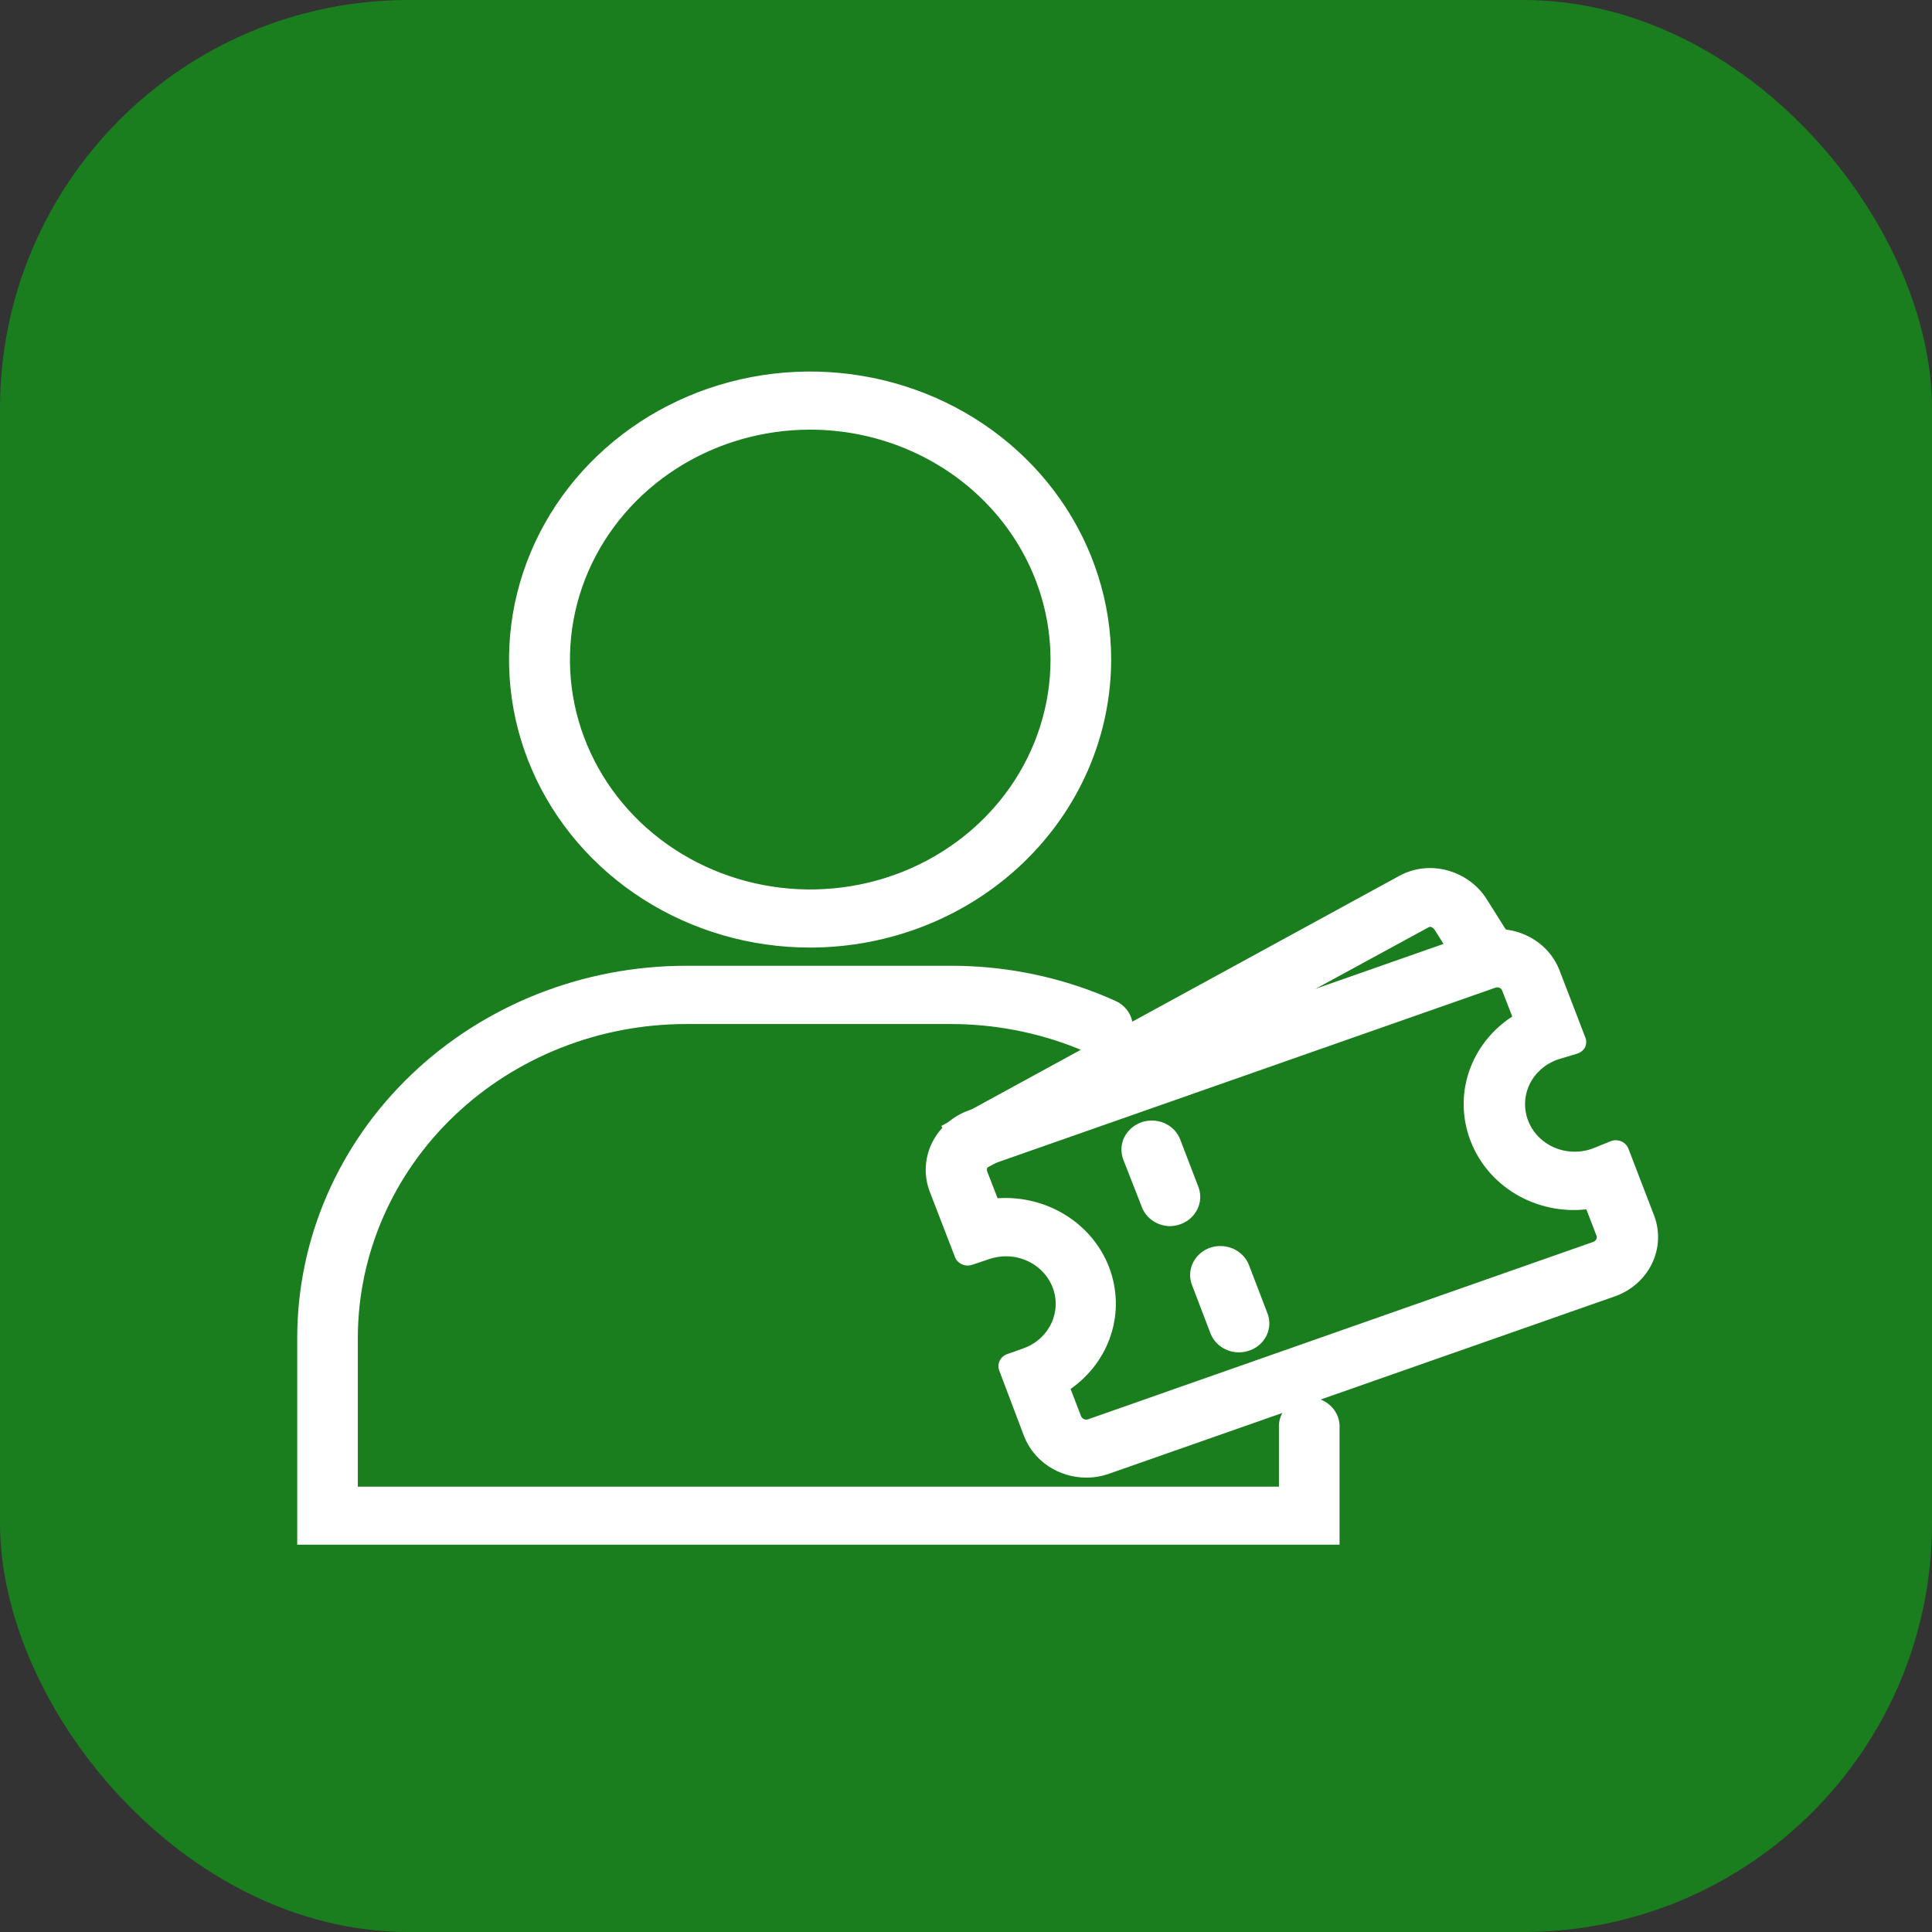 <svg width="52" height="52" viewBox="0 0 52 52" fill="none" xmlns="http://www.w3.org/2000/svg">
<rect x="0" y="0" width="52" height="52" fill="#333333" stroke="none"/>
<rect width="52" height="52" rx="11" fill="#06BC0E" fill-opacity="0.55"/>
<path d="M29.237 39.277C28.978 39.277 28.724 39.201 28.512 39.059C28.299 38.918 28.136 38.717 28.045 38.484L27.421 36.858L27.704 36.757C27.941 36.683 28.159 36.564 28.347 36.407C28.535 36.251 28.687 36.06 28.796 35.846C28.905 35.631 28.967 35.398 28.98 35.16C28.992 34.922 28.954 34.684 28.869 34.461C28.783 34.237 28.651 34.032 28.481 33.859C28.31 33.685 28.105 33.546 27.877 33.45C27.65 33.353 27.404 33.302 27.155 33.299C26.906 33.295 26.659 33.34 26.428 33.43L26.145 33.527L25.52 31.904C25.405 31.602 25.42 31.27 25.561 30.978C25.702 30.687 25.958 30.461 26.272 30.35L39.869 25.57C40.025 25.515 40.191 25.491 40.357 25.497C40.524 25.504 40.687 25.542 40.838 25.609C40.989 25.676 41.124 25.771 41.237 25.889C41.349 26.006 41.436 26.143 41.493 26.293L42.125 27.938L41.82 28.028L41.733 28.056C41.496 28.13 41.277 28.248 41.09 28.405C40.902 28.561 40.749 28.753 40.641 28.967C40.532 29.181 40.469 29.414 40.457 29.652C40.445 29.89 40.482 30.128 40.568 30.352C40.654 30.575 40.786 30.78 40.956 30.954C41.126 31.128 41.331 31.267 41.559 31.363C41.787 31.459 42.033 31.51 42.282 31.514C42.531 31.517 42.778 31.473 43.008 31.383L43.095 31.351L43.386 31.233L44.018 32.877C44.133 33.179 44.119 33.512 43.978 33.803C43.837 34.094 43.581 34.32 43.266 34.431L29.673 39.204C29.534 39.254 29.386 39.278 29.237 39.277ZM28.191 37.191L28.612 38.293C28.674 38.45 28.797 38.578 28.957 38.648C29.116 38.719 29.298 38.726 29.462 38.669L43.059 33.889C43.223 33.829 43.356 33.711 43.429 33.559C43.502 33.407 43.51 33.233 43.451 33.075L43.034 31.984C42.469 32.134 41.868 32.087 41.337 31.852C40.911 31.663 40.551 31.361 40.299 30.983C40.047 30.605 39.913 30.166 39.913 29.717C39.913 29.269 40.047 28.829 40.299 28.451C40.551 28.073 40.911 27.772 41.337 27.583L40.919 26.491C40.856 26.337 40.734 26.213 40.577 26.144C40.417 26.075 40.235 26.067 40.069 26.123L26.483 30.889C26.401 30.917 26.326 30.961 26.261 31.017C26.197 31.073 26.145 31.141 26.108 31.217C26.071 31.292 26.05 31.374 26.047 31.457C26.043 31.541 26.057 31.624 26.087 31.702L26.53 32.804C27.114 32.673 27.728 32.752 28.256 33.024C28.784 33.297 29.19 33.745 29.396 34.283C29.603 34.822 29.596 35.415 29.377 35.949C29.159 36.483 28.743 36.923 28.209 37.184L28.191 37.191Z" fill="white"/>
<path d="M29.238 39.624C28.904 39.624 28.578 39.526 28.304 39.343C28.03 39.16 27.82 38.902 27.704 38.602L27.079 36.976C27.047 36.889 27.051 36.793 27.092 36.71C27.133 36.627 27.207 36.562 27.297 36.531L27.581 36.43C27.933 36.288 28.215 36.021 28.368 35.685C28.521 35.349 28.532 34.97 28.401 34.626C28.269 34.282 28.004 34 27.66 33.838C27.317 33.676 26.921 33.647 26.556 33.757L26.273 33.854C26.227 33.87 26.179 33.877 26.131 33.875C26.083 33.873 26.035 33.862 25.992 33.842C25.948 33.822 25.909 33.794 25.877 33.76C25.845 33.726 25.82 33.685 25.804 33.642L25.179 32.011C25.107 31.819 25.075 31.614 25.086 31.41C25.097 31.205 25.149 31.005 25.241 30.819C25.333 30.634 25.462 30.468 25.621 30.331C25.78 30.194 25.966 30.088 26.167 30.02L39.742 25.247C39.943 25.174 40.156 25.141 40.37 25.15C40.584 25.158 40.795 25.208 40.988 25.295C41.183 25.38 41.358 25.502 41.504 25.652C41.649 25.802 41.762 25.979 41.835 26.171L42.467 27.819C42.487 27.863 42.497 27.909 42.497 27.956C42.497 28.004 42.487 28.05 42.467 28.094C42.445 28.136 42.415 28.173 42.377 28.204C42.34 28.234 42.296 28.257 42.249 28.271L41.944 28.358L41.875 28.382C41.687 28.444 41.515 28.541 41.368 28.668C41.221 28.796 41.103 28.95 41.021 29.123C40.938 29.293 40.891 29.477 40.883 29.664C40.875 29.851 40.906 30.038 40.974 30.214C41.11 30.568 41.388 30.855 41.745 31.013C42.103 31.172 42.511 31.188 42.881 31.059L43.245 30.916C43.29 30.898 43.339 30.889 43.388 30.889C43.437 30.889 43.486 30.898 43.531 30.917C43.576 30.935 43.617 30.962 43.651 30.996C43.684 31.03 43.711 31.071 43.728 31.115L44.36 32.759C44.509 33.147 44.491 33.576 44.31 33.951C44.129 34.327 43.799 34.618 43.394 34.761L29.801 39.531C29.62 39.594 29.43 39.625 29.238 39.624ZM28.634 37.334L28.954 38.161C28.983 38.233 29.038 38.291 29.11 38.324C29.147 38.339 29.186 38.346 29.225 38.346C29.264 38.346 29.303 38.339 29.339 38.324L42.932 33.562C43.007 33.535 43.068 33.481 43.103 33.412C43.118 33.378 43.126 33.342 43.126 33.305C43.126 33.268 43.118 33.231 43.103 33.197L42.794 32.387C42.244 32.466 41.682 32.39 41.177 32.168C40.714 31.963 40.318 31.641 40.031 31.238C39.744 30.834 39.577 30.363 39.547 29.876C39.518 29.389 39.627 28.903 39.864 28.47C40.1 28.037 40.455 27.674 40.89 27.419L40.578 26.609C40.565 26.574 40.544 26.541 40.517 26.514C40.49 26.486 40.458 26.464 40.422 26.45C40.348 26.422 40.266 26.422 40.193 26.45L26.607 31.209C26.532 31.235 26.472 31.289 26.439 31.358C26.405 31.427 26.402 31.506 26.429 31.577L26.749 32.408C27.377 32.34 28.01 32.475 28.548 32.793C29.086 33.111 29.496 33.592 29.714 34.16C29.931 34.728 29.943 35.349 29.747 35.924C29.552 36.499 29.16 36.994 28.634 37.33V37.334Z" fill="white"/>
<path d="M29.238 39.423C28.947 39.422 28.664 39.337 28.425 39.178C28.187 39.019 28.005 38.794 27.904 38.533L27.229 36.77L27.654 36.621C28.077 36.472 28.422 36.168 28.611 35.777C28.8 35.385 28.819 34.937 28.664 34.532C28.508 34.127 28.191 33.797 27.781 33.616C27.372 33.435 26.904 33.417 26.48 33.566L26.055 33.715L25.379 31.949C25.25 31.612 25.267 31.239 25.425 30.913C25.583 30.587 25.869 30.335 26.222 30.211L39.819 25.435C40.171 25.312 40.56 25.328 40.901 25.48C41.241 25.631 41.505 25.904 41.635 26.241L42.322 28.031L41.864 28.167L41.784 28.191C41.361 28.34 41.016 28.644 40.827 29.036C40.638 29.427 40.618 29.875 40.774 30.28C40.93 30.686 41.247 31.015 41.657 31.196C42.066 31.378 42.534 31.396 42.958 31.247L43.038 31.216L43.474 31.038L44.161 32.825C44.225 32.992 44.254 33.17 44.246 33.347C44.239 33.525 44.195 33.7 44.116 33.862C44.038 34.023 43.927 34.168 43.79 34.289C43.653 34.409 43.492 34.502 43.318 34.563L29.725 39.339C29.569 39.395 29.404 39.423 29.238 39.423ZM27.621 36.941L28.191 38.436C28.271 38.64 28.415 38.816 28.603 38.941C28.79 39.065 29.013 39.131 29.241 39.131C29.366 39.129 29.489 39.107 29.605 39.065L43.216 34.295C43.353 34.247 43.48 34.174 43.588 34.079C43.696 33.984 43.783 33.87 43.844 33.742C43.906 33.615 43.94 33.477 43.946 33.337C43.952 33.197 43.928 33.057 43.877 32.926L43.303 31.424L43.154 31.483L43.063 31.518C42.816 31.605 42.554 31.644 42.291 31.634C42.028 31.623 41.77 31.564 41.532 31.458C41.293 31.352 41.078 31.203 40.9 31.018C40.722 30.833 40.583 30.616 40.493 30.38C40.402 30.143 40.361 29.892 40.371 29.641C40.382 29.389 40.445 29.142 40.555 28.914C40.666 28.686 40.822 28.48 41.016 28.31C41.209 28.139 41.436 28.007 41.682 27.92L41.777 27.889L41.93 27.844L41.352 26.342C41.302 26.21 41.225 26.089 41.126 25.986C41.026 25.883 40.907 25.8 40.774 25.741C40.641 25.682 40.497 25.649 40.35 25.643C40.204 25.638 40.058 25.66 39.92 25.709L26.327 30.482C26.189 30.529 26.062 30.602 25.954 30.697C25.846 30.792 25.759 30.907 25.699 31.035C25.636 31.162 25.6 31.299 25.593 31.44C25.587 31.58 25.611 31.72 25.663 31.852L26.237 33.343L26.378 33.294C26.877 33.119 27.428 33.141 27.91 33.354C28.392 33.568 28.766 33.956 28.949 34.433C29.132 34.91 29.11 35.437 28.886 35.898C28.663 36.359 28.258 36.717 27.759 36.892L27.621 36.941ZM29.238 38.856C29.071 38.857 28.907 38.808 28.77 38.717C28.633 38.625 28.529 38.495 28.471 38.345L28.002 37.118L28.122 37.062C28.631 36.819 29.027 36.405 29.236 35.9C29.445 35.394 29.452 34.832 29.254 34.322C29.057 33.812 28.67 33.39 28.168 33.136C27.665 32.882 27.082 32.815 26.531 32.947L26.4 32.978L25.931 31.754C25.858 31.561 25.867 31.347 25.957 31.16C26.048 30.973 26.212 30.828 26.415 30.757L40.026 25.994C40.228 25.925 40.452 25.935 40.647 26.022C40.838 26.105 40.988 26.256 41.065 26.443L41.534 27.659L41.428 27.732C40.904 27.966 40.491 28.38 40.27 28.891C40.05 29.402 40.038 29.974 40.237 30.494C40.436 31.013 40.832 31.442 41.346 31.695C41.86 31.949 42.455 32.008 43.012 31.862L43.147 31.824L43.608 33.027C43.646 33.122 43.663 33.224 43.658 33.326C43.654 33.428 43.628 33.529 43.583 33.621C43.492 33.808 43.327 33.953 43.125 34.024L29.518 38.797C29.428 38.832 29.334 38.852 29.238 38.856ZM28.377 37.261L28.74 38.244C28.763 38.305 28.799 38.361 28.844 38.408C28.89 38.455 28.945 38.494 29.006 38.521C29.067 38.548 29.133 38.563 29.2 38.566C29.267 38.569 29.334 38.559 29.398 38.536L43.009 33.753C43.136 33.708 43.239 33.617 43.296 33.499C43.322 33.44 43.336 33.376 43.336 33.312C43.336 33.247 43.322 33.183 43.296 33.124L42.932 32.154C42.373 32.273 41.789 32.213 41.268 31.984C40.641 31.705 40.155 31.2 39.917 30.579C39.678 29.958 39.707 29.272 39.997 28.671C40.239 28.174 40.645 27.766 41.152 27.51L40.789 26.54C40.741 26.419 40.646 26.32 40.523 26.265C40.461 26.24 40.395 26.227 40.327 26.227C40.26 26.227 40.193 26.24 40.131 26.265L26.531 31.024C26.468 31.046 26.41 31.08 26.36 31.123C26.311 31.166 26.27 31.218 26.242 31.276C26.214 31.335 26.198 31.398 26.195 31.462C26.192 31.526 26.203 31.59 26.226 31.65L26.589 32.637C27.192 32.536 27.813 32.64 28.344 32.932C28.874 33.224 29.28 33.685 29.491 34.235C29.702 34.785 29.704 35.389 29.497 35.94C29.29 36.491 28.887 36.955 28.358 37.25L28.377 37.261Z" fill="white"/>
<path d="M29.238 39.77C28.873 39.77 28.518 39.663 28.218 39.463C27.919 39.264 27.69 38.982 27.563 38.655L26.895 36.889C26.862 36.802 26.866 36.706 26.907 36.623C26.948 36.54 27.022 36.475 27.113 36.444L27.538 36.294C27.703 36.236 27.854 36.148 27.983 36.034C28.112 35.92 28.216 35.783 28.29 35.63C28.364 35.478 28.405 35.313 28.413 35.145C28.42 34.977 28.392 34.809 28.332 34.652C28.271 34.494 28.178 34.349 28.059 34.226C27.94 34.102 27.797 34.002 27.638 33.932C27.478 33.861 27.306 33.821 27.13 33.815C26.955 33.808 26.78 33.834 26.615 33.892L26.168 34.042C26.077 34.073 25.977 34.069 25.89 34.029C25.803 33.99 25.735 33.92 25.703 33.833L25.023 32.071C24.862 31.646 24.883 31.179 25.081 30.769C25.279 30.359 25.639 30.041 26.081 29.884L39.692 25.111C39.911 25.034 40.145 24.998 40.378 25.007C40.612 25.016 40.842 25.069 41.054 25.163C41.266 25.257 41.457 25.39 41.616 25.555C41.774 25.719 41.897 25.913 41.977 26.123L42.664 27.91C42.683 27.953 42.693 28 42.693 28.047C42.693 28.094 42.683 28.141 42.664 28.184C42.642 28.227 42.61 28.264 42.572 28.295C42.534 28.325 42.49 28.348 42.442 28.361L41.923 28.518C41.59 28.636 41.32 28.874 41.17 29.182C41.059 29.412 41.022 29.668 41.063 29.918C41.104 30.168 41.221 30.401 41.401 30.587C41.58 30.773 41.813 30.904 42.07 30.963C42.328 31.022 42.597 31.007 42.846 30.92L43.347 30.718C43.392 30.7 43.441 30.69 43.49 30.69C43.54 30.69 43.589 30.7 43.634 30.718C43.679 30.737 43.72 30.765 43.754 30.8C43.788 30.834 43.814 30.875 43.83 30.92L44.517 32.707C44.598 32.917 44.635 33.14 44.626 33.364C44.617 33.587 44.561 33.807 44.463 34.01C44.365 34.213 44.226 34.396 44.053 34.547C43.881 34.699 43.679 34.817 43.46 34.893L29.849 39.666C29.653 39.735 29.446 39.771 29.238 39.77ZM28.817 37.389L29.096 38.116C29.103 38.133 29.114 38.15 29.127 38.163C29.14 38.177 29.157 38.188 29.175 38.196C29.192 38.204 29.212 38.208 29.231 38.209C29.251 38.209 29.271 38.206 29.289 38.199L42.882 33.426C42.9 33.42 42.917 33.41 42.931 33.398C42.946 33.385 42.957 33.37 42.965 33.353C42.974 33.337 42.978 33.318 42.978 33.3C42.978 33.281 42.974 33.263 42.965 33.246L42.697 32.55C42.036 32.622 41.369 32.479 40.803 32.145C40.238 31.81 39.806 31.302 39.579 30.704C39.348 30.107 39.334 29.453 39.537 28.847C39.741 28.241 40.151 27.717 40.702 27.36L40.433 26.665C40.427 26.647 40.417 26.631 40.404 26.617C40.391 26.603 40.375 26.592 40.357 26.585C40.32 26.571 40.28 26.571 40.244 26.585L26.658 31.351C26.64 31.357 26.623 31.367 26.609 31.379C26.595 31.392 26.583 31.407 26.575 31.424C26.567 31.441 26.562 31.459 26.562 31.477C26.561 31.496 26.564 31.515 26.571 31.532L26.851 32.251C27.494 32.208 28.134 32.365 28.676 32.701C29.217 33.036 29.63 33.53 29.852 34.109C30.073 34.688 30.093 35.321 29.906 35.911C29.719 36.502 29.337 37.018 28.817 37.382V37.389Z" fill="white"/>
<path d="M26.335 30.989L26.037 30.489L37.897 24.013C38.036 23.934 38.191 23.884 38.352 23.866C38.513 23.848 38.676 23.863 38.831 23.909C39.147 23.997 39.417 24.199 39.583 24.472L40.309 25.636L39.794 25.935L39.067 24.767C38.98 24.62 38.837 24.512 38.667 24.465C38.591 24.442 38.511 24.435 38.431 24.443C38.352 24.451 38.275 24.475 38.206 24.513L26.335 30.989Z" fill="white"/>
<path d="M26.2 31.462L25.539 30.357L37.718 23.71C37.9 23.608 38.101 23.543 38.31 23.519C38.519 23.495 38.731 23.513 38.932 23.571C39.337 23.685 39.682 23.942 39.895 24.291L40.818 25.751L39.677 26.411L38.754 24.951C38.711 24.88 38.643 24.826 38.562 24.798C38.502 24.782 38.438 24.789 38.383 24.816L26.2 31.462Z" fill="white"/>
<path d="M26.28 31.188L25.829 30.433L37.82 23.884C37.979 23.794 38.156 23.737 38.339 23.717C38.522 23.697 38.708 23.713 38.884 23.766C39.237 23.866 39.537 24.091 39.724 24.395L40.534 25.685L39.76 26.13L38.946 24.84C38.877 24.724 38.764 24.638 38.63 24.6C38.574 24.583 38.514 24.578 38.455 24.584C38.397 24.589 38.34 24.607 38.288 24.635L26.28 31.188ZM26.24 30.541L26.392 30.791L38.125 24.385C38.212 24.337 38.307 24.306 38.407 24.296C38.506 24.285 38.607 24.294 38.703 24.322C38.909 24.381 39.085 24.512 39.193 24.691L39.851 25.733L40.109 25.584L39.455 24.541C39.308 24.299 39.07 24.12 38.79 24.041C38.654 24.001 38.512 23.989 38.371 24.004C38.231 24.02 38.095 24.063 37.972 24.131L26.24 30.541Z" fill="white"/>
<path d="M26.142 31.66L25.335 30.305L37.642 23.585C37.841 23.473 38.062 23.401 38.292 23.375C38.521 23.349 38.754 23.368 38.975 23.432C39.416 23.557 39.792 23.838 40.025 24.218L41.024 25.803L39.611 26.61L38.608 25.017C38.587 24.988 38.556 24.964 38.521 24.951C38.512 24.947 38.502 24.945 38.492 24.945C38.482 24.945 38.472 24.947 38.463 24.951L26.142 31.66Z" fill="white"/>
<path d="M31.498 32.512C31.436 32.511 31.376 32.492 31.326 32.458C31.275 32.424 31.236 32.376 31.215 32.321L30.717 31.024C30.689 30.953 30.691 30.874 30.724 30.804C30.756 30.734 30.817 30.68 30.891 30.652C30.928 30.639 30.968 30.633 31.007 30.634C31.047 30.636 31.085 30.645 31.121 30.661C31.157 30.676 31.189 30.699 31.216 30.727C31.242 30.755 31.263 30.787 31.276 30.823L31.774 32.123C31.804 32.192 31.804 32.27 31.775 32.339C31.745 32.408 31.689 32.464 31.618 32.495C31.579 32.507 31.539 32.513 31.498 32.512Z" fill="white"/>
<path d="M31.498 32.86C31.364 32.857 31.235 32.815 31.127 32.741C31.018 32.666 30.936 32.562 30.891 32.443L30.39 31.142C30.331 30.984 30.339 30.809 30.411 30.656C30.466 30.541 30.556 30.445 30.668 30.38C30.781 30.314 30.911 30.282 31.042 30.287C31.174 30.292 31.301 30.335 31.407 30.409C31.513 30.483 31.594 30.586 31.639 30.704L32.137 32.005C32.168 32.083 32.182 32.166 32.178 32.25C32.174 32.334 32.153 32.416 32.115 32.491C32.082 32.569 32.033 32.641 31.971 32.7C31.908 32.76 31.834 32.807 31.752 32.839C31.669 32.861 31.583 32.868 31.498 32.86Z" fill="white"/>
<path d="M31.498 32.655C31.405 32.655 31.315 32.629 31.239 32.578C31.163 32.528 31.105 32.456 31.073 32.373L30.575 31.073C30.551 31.018 30.538 30.959 30.538 30.899C30.538 30.839 30.551 30.78 30.575 30.725C30.6 30.674 30.635 30.628 30.679 30.59C30.722 30.551 30.774 30.522 30.829 30.503C30.942 30.463 31.067 30.468 31.175 30.517C31.285 30.565 31.369 30.652 31.411 30.76L31.909 32.06C31.933 32.112 31.945 32.169 31.945 32.225C31.945 32.282 31.933 32.339 31.909 32.391C31.873 32.466 31.816 32.531 31.743 32.575C31.67 32.62 31.585 32.642 31.498 32.641V32.655ZM31 30.777C30.983 30.774 30.966 30.774 30.949 30.777C30.912 30.791 30.882 30.817 30.865 30.852C30.848 30.886 30.846 30.926 30.858 30.962L31.356 32.262C31.372 32.297 31.4 32.326 31.437 32.342C31.473 32.358 31.514 32.361 31.552 32.349C31.589 32.334 31.619 32.307 31.636 32.272C31.644 32.255 31.648 32.236 31.648 32.217C31.648 32.198 31.644 32.179 31.636 32.161L31.142 30.861C31.129 30.835 31.109 30.814 31.084 30.799C31.059 30.784 31.03 30.777 31 30.777Z" fill="white"/>
<path d="M31.497 33.002C31.331 33.002 31.169 32.952 31.032 32.861C30.896 32.77 30.792 32.641 30.734 32.491L30.233 31.209C30.159 31.015 30.168 30.801 30.258 30.614C30.351 30.426 30.516 30.28 30.72 30.207C30.82 30.172 30.927 30.156 31.034 30.16C31.141 30.164 31.246 30.188 31.343 30.231C31.441 30.274 31.528 30.335 31.601 30.41C31.673 30.485 31.729 30.574 31.766 30.67L32.264 31.97C32.329 32.161 32.316 32.369 32.226 32.55C32.136 32.732 31.977 32.874 31.781 32.947C31.69 32.981 31.595 32.999 31.497 33.002Z" fill="white"/>
<path d="M33.347 35.905C33.288 35.905 33.23 35.888 33.181 35.856C33.131 35.825 33.093 35.78 33.071 35.728L32.573 34.428C32.559 34.392 32.553 34.354 32.554 34.316C32.555 34.278 32.565 34.241 32.581 34.206C32.598 34.172 32.621 34.14 32.65 34.115C32.679 34.089 32.714 34.069 32.751 34.056C32.827 34.03 32.91 34.033 32.983 34.066C33.055 34.099 33.112 34.157 33.14 34.229L33.638 35.529C33.651 35.565 33.658 35.602 33.656 35.64C33.655 35.678 33.646 35.715 33.629 35.749C33.612 35.784 33.589 35.814 33.56 35.84C33.531 35.865 33.497 35.885 33.459 35.898C33.423 35.908 33.385 35.91 33.347 35.905Z" fill="white"/>
<path d="M33.347 36.252C33.208 36.255 33.072 36.217 32.957 36.142C32.842 36.067 32.755 35.96 32.707 35.835L32.209 34.539C32.179 34.46 32.165 34.376 32.169 34.292C32.172 34.208 32.194 34.125 32.231 34.049C32.266 33.974 32.316 33.906 32.378 33.85C32.441 33.794 32.514 33.751 32.594 33.722C32.757 33.658 32.94 33.658 33.103 33.722C33.267 33.788 33.398 33.913 33.467 34.069L33.964 35.366C34.024 35.525 34.016 35.7 33.942 35.852C33.868 36.005 33.733 36.124 33.568 36.183C33.499 36.219 33.424 36.243 33.347 36.252Z" fill="white"/>
<path d="M33.347 36.051C33.254 36.051 33.164 36.023 33.088 35.972C33.012 35.921 32.954 35.849 32.922 35.766L32.424 34.466C32.398 34.411 32.385 34.352 32.385 34.292C32.385 34.232 32.398 34.173 32.424 34.118C32.475 34.014 32.566 33.933 32.678 33.892C32.792 33.853 32.916 33.859 33.026 33.907C33.135 33.956 33.219 34.045 33.26 34.153L33.758 35.45C33.782 35.505 33.795 35.564 33.795 35.623C33.795 35.683 33.782 35.742 33.758 35.797C33.733 35.849 33.698 35.895 33.654 35.933C33.61 35.971 33.559 36.001 33.503 36.02C33.453 36.039 33.401 36.049 33.347 36.051ZM32.849 34.174C32.831 34.171 32.813 34.171 32.795 34.174C32.776 34.18 32.759 34.19 32.745 34.203C32.731 34.216 32.719 34.231 32.711 34.249C32.703 34.266 32.698 34.284 32.698 34.303C32.697 34.322 32.7 34.34 32.708 34.358L33.205 35.658C33.22 35.693 33.248 35.721 33.284 35.737C33.32 35.752 33.361 35.754 33.398 35.742C33.436 35.729 33.467 35.703 33.485 35.669C33.5 35.633 33.5 35.593 33.485 35.557L32.991 34.268C32.98 34.24 32.961 34.216 32.936 34.199C32.91 34.182 32.88 34.173 32.849 34.174Z" fill="white"/>
<path d="M33.347 36.399C33.18 36.399 33.017 36.35 32.88 36.258C32.743 36.167 32.638 36.038 32.58 35.888L32.083 34.587C32.045 34.491 32.029 34.388 32.033 34.286C32.037 34.183 32.063 34.082 32.108 33.989C32.153 33.895 32.217 33.811 32.297 33.742C32.376 33.672 32.468 33.618 32.569 33.583C32.773 33.513 32.997 33.523 33.193 33.61C33.388 33.697 33.541 33.855 33.616 34.049L34.114 35.349C34.151 35.445 34.168 35.548 34.164 35.65C34.159 35.753 34.134 35.854 34.088 35.947C34.044 36.04 33.98 36.124 33.9 36.193C33.821 36.263 33.728 36.316 33.627 36.35C33.537 36.382 33.442 36.398 33.347 36.399Z" fill="white"/>
<path d="M21.808 25.011C20.307 25.01 18.841 24.584 17.594 23.785C16.347 22.988 15.375 21.854 14.801 20.527C14.227 19.201 14.078 17.742 14.371 16.334C14.664 14.926 15.387 13.633 16.448 12.618C17.509 11.604 18.861 10.913 20.333 10.633C21.804 10.353 23.329 10.497 24.715 11.046C26.102 11.596 27.286 12.526 28.12 13.72C28.953 14.913 29.398 16.317 29.398 17.752C29.396 19.677 28.596 21.523 27.173 22.884C25.749 24.245 23.82 25.01 21.808 25.011ZM21.808 11.074C20.427 11.075 19.076 11.467 17.928 12.202C16.78 12.937 15.886 13.981 15.358 15.202C14.83 16.423 14.693 17.767 14.963 19.062C15.233 20.358 15.899 21.549 16.876 22.482C17.853 23.416 19.098 24.052 20.453 24.309C21.807 24.566 23.211 24.433 24.487 23.927C25.763 23.421 26.853 22.564 27.62 21.465C28.387 20.366 28.796 19.073 28.795 17.752C28.792 15.981 28.055 14.283 26.745 13.031C25.435 11.779 23.659 11.075 21.808 11.074Z" fill="white"/>
<path d="M21.808 25.358C20.235 25.358 18.699 24.911 17.392 24.075C16.085 23.238 15.067 22.05 14.466 20.66C13.864 19.27 13.707 17.741 14.014 16.266C14.322 14.791 15.079 13.436 16.191 12.373C17.303 11.309 18.72 10.585 20.262 10.292C21.804 9.999 23.402 10.149 24.855 10.725C26.307 11.301 27.549 12.276 28.422 13.527C29.295 14.777 29.762 16.248 29.762 17.752C29.759 19.769 28.921 21.703 27.43 23.13C25.938 24.556 23.916 25.357 21.808 25.358ZM21.808 11.422C20.498 11.422 19.219 11.795 18.13 12.491C17.042 13.188 16.194 14.177 15.694 15.335C15.193 16.492 15.063 17.766 15.319 18.995C15.575 20.223 16.206 21.351 17.133 22.237C18.059 23.122 19.239 23.725 20.523 23.968C21.808 24.212 23.139 24.086 24.348 23.606C25.558 23.126 26.591 22.314 27.318 21.271C28.045 20.23 28.432 19.005 28.432 17.752C28.43 16.073 27.731 14.462 26.489 13.275C25.247 12.088 23.563 11.422 21.808 11.422Z" fill="white"/>
<path d="M21.807 25.157C20.277 25.157 18.78 24.724 17.507 23.91C16.233 23.097 15.241 21.941 14.655 20.588C14.068 19.235 13.915 17.746 14.213 16.31C14.511 14.873 15.248 13.553 16.33 12.518C17.412 11.482 18.791 10.776 20.293 10.49C21.794 10.204 23.35 10.351 24.765 10.911C26.179 11.471 27.388 12.42 28.239 13.638C29.089 14.856 29.543 16.288 29.543 17.752C29.541 19.715 28.726 21.596 27.276 22.985C25.825 24.373 23.859 25.154 21.807 25.157ZM21.807 10.64C20.336 10.64 18.899 11.058 17.676 11.841C16.453 12.623 15.5 13.735 14.938 15.036C14.376 16.336 14.229 17.767 14.517 19.147C14.805 20.527 15.514 21.795 16.554 22.79C17.595 23.784 18.921 24.462 20.364 24.735C21.806 25.009 23.302 24.868 24.661 24.328C26.02 23.789 27.181 22.877 27.997 21.706C28.814 20.535 29.25 19.16 29.249 17.752C29.246 15.865 28.461 14.057 27.066 12.723C25.671 11.39 23.779 10.641 21.807 10.64ZM21.807 24.579C20.396 24.579 19.017 24.178 17.844 23.427C16.671 22.677 15.757 21.61 15.217 20.362C14.678 19.115 14.537 17.742 14.812 16.418C15.088 15.094 15.768 13.878 16.766 12.923C17.765 11.969 19.036 11.319 20.42 11.056C21.804 10.793 23.239 10.928 24.543 11.445C25.847 11.962 26.961 12.837 27.745 13.959C28.529 15.082 28.947 16.402 28.947 17.752C28.945 19.563 28.192 21.299 26.854 22.579C25.515 23.859 23.7 24.578 21.807 24.579ZM21.807 11.217C20.456 11.217 19.136 11.6 18.012 12.318C16.889 13.036 16.014 14.057 15.496 15.251C14.979 16.445 14.844 17.759 15.108 19.027C15.371 20.295 16.022 21.459 16.977 22.373C17.933 23.287 19.15 23.91 20.475 24.162C21.8 24.414 23.173 24.285 24.422 23.79C25.67 23.295 26.737 22.458 27.487 21.383C28.238 20.308 28.638 19.045 28.638 17.752C28.637 16.019 27.916 14.358 26.636 13.133C25.355 11.908 23.619 11.219 21.807 11.217Z" fill="white"/>
<path d="M21.808 25.504C20.205 25.505 18.638 25.051 17.305 24.199C15.972 23.348 14.933 22.137 14.319 20.721C13.705 19.305 13.544 17.746 13.856 16.242C14.169 14.738 14.94 13.356 16.073 12.272C17.206 11.187 18.65 10.449 20.222 10.149C21.794 9.85 23.423 10.003 24.904 10.59C26.385 11.176 27.65 12.17 28.541 13.445C29.431 14.72 29.907 16.219 29.907 17.752C29.905 19.807 29.051 21.777 27.532 23.23C26.014 24.684 23.955 25.501 21.808 25.504ZM21.808 11.564C20.528 11.564 19.278 11.927 18.214 12.607C17.151 13.287 16.322 14.254 15.832 15.384C15.343 16.515 15.215 17.759 15.464 18.959C15.714 20.16 16.33 21.262 17.234 22.128C18.139 22.993 19.291 23.582 20.546 23.821C21.8 24.06 23.101 23.937 24.282 23.469C25.464 23 26.474 22.207 27.185 21.19C27.896 20.172 28.275 18.976 28.275 17.752C28.273 16.111 27.591 14.539 26.379 13.379C25.166 12.219 23.522 11.566 21.808 11.564Z" fill="white"/>
<path d="M35.542 41.081H8.516V35.988C8.518 33.466 9.565 31.048 11.429 29.264C13.293 27.48 15.82 26.477 18.457 26.474H25.597C26.455 26.475 27.31 26.582 28.14 26.794C28.539 26.897 28.931 27.023 29.314 27.173C29.474 27.235 29.63 27.301 29.786 27.371C29.857 27.405 29.91 27.463 29.936 27.535C29.962 27.606 29.957 27.684 29.923 27.752C29.89 27.82 29.829 27.873 29.756 27.899C29.682 27.925 29.6 27.923 29.528 27.892L29.085 27.708C28.729 27.571 28.365 27.455 27.995 27.36C27.213 27.154 26.407 27.045 25.597 27.037H18.457C15.978 27.04 13.602 27.984 11.851 29.663C10.1 31.341 9.117 33.617 9.119 35.988V40.508H34.935V38.446C34.938 38.368 34.972 38.295 35.032 38.241C35.091 38.188 35.17 38.159 35.251 38.161C35.331 38.162 35.408 38.193 35.464 38.248C35.521 38.302 35.553 38.376 35.553 38.453L35.542 41.081Z" fill="white"/>
<path d="M35.905 41.429H8.152V35.988C8.155 33.374 9.242 30.868 11.174 29.019C13.105 27.17 15.725 26.13 18.457 26.126H25.597C26.493 26.13 27.385 26.247 28.249 26.474C28.663 26.579 29.07 26.71 29.466 26.867C29.63 26.929 29.793 26.999 29.953 27.068C30.11 27.137 30.233 27.262 30.295 27.416C30.326 27.494 30.34 27.578 30.336 27.661C30.332 27.745 30.311 27.827 30.273 27.903C30.201 28.053 30.071 28.17 29.91 28.229C29.828 28.259 29.741 28.272 29.653 28.268C29.566 28.265 29.48 28.244 29.401 28.209C29.263 28.146 29.121 28.087 28.976 28.031C28.632 27.892 28.279 27.776 27.919 27.684C27.162 27.485 26.381 27.385 25.597 27.385H18.457C16.074 27.387 13.791 28.295 12.108 29.909C10.425 31.522 9.48 33.709 9.482 35.988V40.16H34.572V38.446C34.565 38.358 34.577 38.27 34.607 38.187C34.638 38.104 34.686 38.028 34.748 37.964C34.811 37.899 34.887 37.848 34.971 37.813C35.055 37.778 35.146 37.759 35.238 37.759C35.33 37.759 35.421 37.778 35.505 37.813C35.59 37.848 35.666 37.899 35.728 37.964C35.791 38.028 35.839 38.104 35.869 38.187C35.9 38.27 35.912 38.358 35.905 38.446V41.429Z" fill="white"/>
<path d="M35.691 41.227H8.363V35.988C8.369 33.43 9.435 30.978 11.327 29.17C13.219 27.361 15.783 26.345 18.457 26.342H25.597C26.896 26.333 28.184 26.569 29.387 27.037C29.547 27.1 29.706 27.166 29.863 27.235C29.92 27.257 29.972 27.29 30.015 27.332C30.059 27.374 30.093 27.424 30.115 27.479C30.138 27.534 30.149 27.593 30.147 27.652C30.145 27.711 30.13 27.769 30.104 27.823C30.078 27.876 30.04 27.924 29.994 27.963C29.948 28.002 29.894 28.032 29.835 28.051C29.777 28.069 29.715 28.076 29.653 28.071C29.592 28.066 29.532 28.049 29.477 28.021L29.045 27.837C28.689 27.7 28.325 27.584 27.955 27.489C27.184 27.293 26.391 27.194 25.593 27.194H18.457C16.02 27.196 13.684 28.124 11.961 29.773C10.239 31.422 9.27 33.657 9.268 35.988V40.361H34.786V38.446C34.78 38.386 34.788 38.325 34.808 38.268C34.828 38.211 34.861 38.159 34.903 38.114C34.946 38.069 34.998 38.034 35.055 38.01C35.113 37.985 35.175 37.973 35.238 37.973C35.301 37.973 35.364 37.985 35.422 38.01C35.479 38.034 35.531 38.069 35.574 38.114C35.616 38.159 35.649 38.211 35.669 38.268C35.689 38.325 35.696 38.386 35.691 38.446V41.227ZM8.665 40.942H35.389V38.446C35.393 38.425 35.391 38.404 35.385 38.384C35.379 38.363 35.369 38.345 35.354 38.329C35.34 38.313 35.322 38.3 35.302 38.291C35.282 38.282 35.26 38.278 35.238 38.278C35.216 38.278 35.195 38.282 35.175 38.291C35.155 38.3 35.137 38.313 35.123 38.329C35.108 38.345 35.098 38.363 35.092 38.384C35.086 38.404 35.084 38.425 35.088 38.446V40.65H8.966V35.988C8.969 33.581 9.97 31.273 11.749 29.571C13.529 27.869 15.941 26.911 18.457 26.908H25.597C26.818 26.906 28.028 27.133 29.158 27.576C29.31 27.635 29.459 27.698 29.608 27.764C29.645 27.777 29.685 27.777 29.721 27.764C29.74 27.758 29.758 27.749 29.773 27.736C29.788 27.723 29.8 27.708 29.808 27.691C29.817 27.674 29.822 27.655 29.823 27.636C29.823 27.617 29.82 27.598 29.814 27.58C29.807 27.563 29.797 27.546 29.783 27.532C29.77 27.518 29.753 27.507 29.735 27.499C29.583 27.43 29.427 27.364 29.27 27.305C28.894 27.156 28.508 27.032 28.115 26.933C27.294 26.721 26.447 26.615 25.597 26.616H18.457C15.858 26.621 13.368 27.612 11.532 29.372C9.696 31.131 8.665 33.516 8.665 36.002V40.942Z" fill="white"/>
<path d="M36.054 41.575H8V35.988C8.006 33.338 9.11 30.797 11.07 28.924C13.03 27.05 15.687 25.997 18.457 25.994H25.597C26.942 25.992 28.275 26.242 29.521 26.728C29.688 26.794 29.855 26.863 30.015 26.936C30.113 26.979 30.202 27.04 30.275 27.116C30.348 27.192 30.405 27.281 30.442 27.378C30.478 27.475 30.495 27.578 30.489 27.682C30.484 27.785 30.458 27.886 30.411 27.979C30.366 28.073 30.301 28.157 30.221 28.227C30.141 28.297 30.048 28.351 29.946 28.386C29.845 28.421 29.738 28.436 29.631 28.43C29.523 28.425 29.418 28.399 29.321 28.355C29.187 28.295 29.049 28.236 28.907 28.181C27.855 27.773 26.732 27.563 25.597 27.562H18.457C16.12 27.565 13.88 28.453 12.226 30.032C10.572 31.611 9.639 33.753 9.631 35.988V40.014H34.423V38.446C34.415 38.339 34.431 38.232 34.468 38.131C34.506 38.03 34.565 37.938 34.641 37.86C34.718 37.781 34.81 37.719 34.913 37.676C35.016 37.634 35.127 37.612 35.239 37.612C35.35 37.612 35.461 37.634 35.564 37.676C35.667 37.719 35.759 37.781 35.836 37.86C35.912 37.938 35.971 38.03 36.008 38.131C36.046 38.232 36.062 38.339 36.054 38.446V41.575Z" fill="white"/>
</svg>
